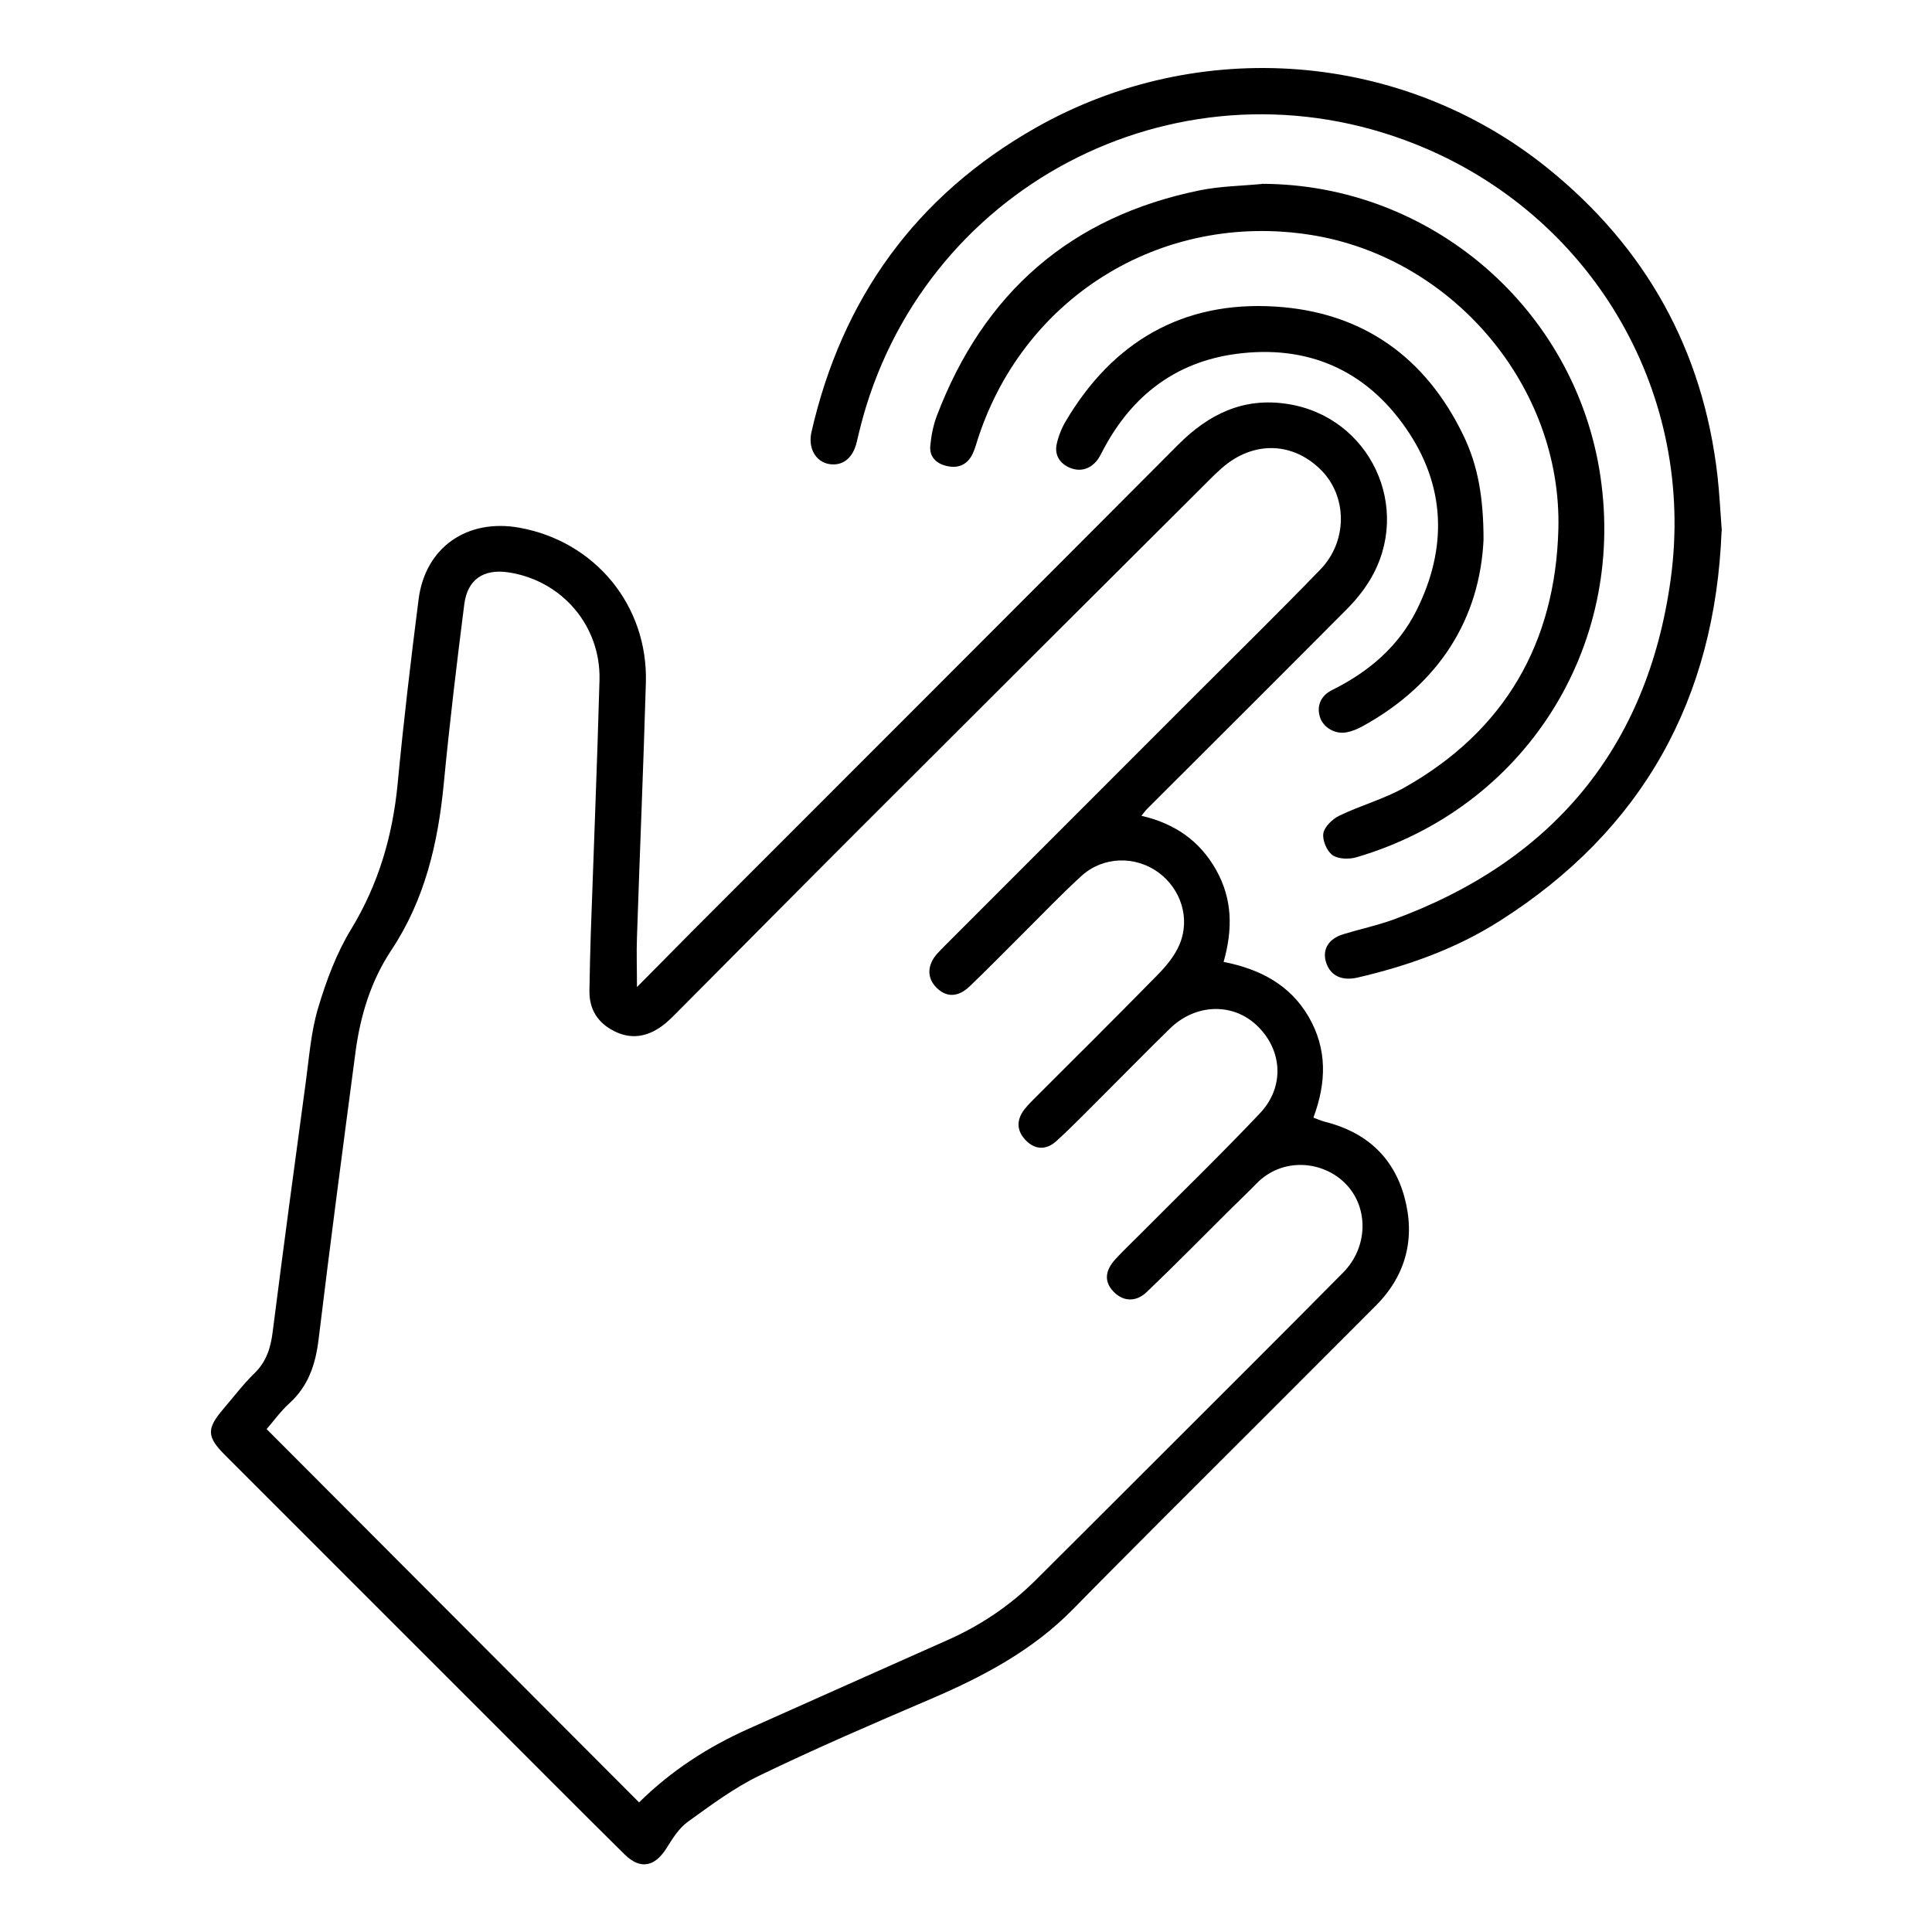 <?xml version="1.0" encoding="UTF-8"?>
<svg id="Layer_1" data-name="Layer 1" xmlns="http://www.w3.org/2000/svg" width="165" height="165" viewBox="0 0 165 165">
  <path d="m54.34,84.36c1.78-1.8,3.35-3.39,4.93-4.98,13.78-13.79,27.58-27.58,41.34-41.39,2.61-2.62,5.58-4.08,9.35-3.49,7.05,1.09,10.73,8.9,7.04,15.03-.55.91-1.24,1.76-1.99,2.51-5.66,5.69-11.35,11.36-17.03,17.03-.15.15-.27.32-.5.6,2.85.66,4.99,2.14,6.39,4.64,1.39,2.48,1.42,5.06.63,7.84,3.1.61,5.66,1.94,7.26,4.68,1.6,2.76,1.53,5.62.41,8.62.34.12.63.26.94.34,3.49.86,5.88,2.97,6.83,6.43.95,3.49.17,6.67-2.44,9.29-6.06,6.08-12.14,12.14-18.21,18.21-2.56,2.57-5.12,5.13-7.66,7.72-3.46,3.53-7.72,5.77-12.21,7.69-4.89,2.09-9.78,4.2-14.56,6.51-2.17,1.05-4.15,2.53-6.12,3.95-.75.54-1.29,1.41-1.79,2.21-1.01,1.63-2.25,1.91-3.61.57-4.16-4.11-8.28-8.26-12.41-12.39-7.25-7.25-14.5-14.49-21.74-21.74-1.53-1.53-1.55-2.22-.15-3.87.89-1.04,1.72-2.14,2.7-3.1,1.03-1,1.38-2.18,1.55-3.54.91-7.15,1.87-14.29,2.84-21.43.28-2.08.44-4.22,1.04-6.22.69-2.31,1.56-4.66,2.81-6.71,2.35-3.86,3.55-7.98,3.98-12.43.5-5.26,1.12-10.51,1.79-15.76.57-4.44,4.15-6.92,8.62-6.11,6.46,1.17,10.98,6.65,10.79,13.23-.21,7.25-.52,14.49-.76,21.74-.05,1.32,0,2.65,0,4.33Zm.22,69.59c2.76-2.73,5.91-4.76,9.38-6.31,5.67-2.53,11.33-5.06,17-7.58,2.84-1.26,5.36-2.96,7.56-5.16,3.43-3.43,6.87-6.84,10.29-10.27,5.31-5.31,10.64-10.61,15.92-15.95,2.13-2.15,2.19-5.51.26-7.53-1.93-2.03-5.43-2.36-7.65-.08-.72.74-1.47,1.45-2.21,2.18-2.39,2.37-4.75,4.78-7.18,7.1-.95.9-2.06.79-2.85-.06-.78-.83-.73-1.76.19-2.76.7-.76,1.46-1.47,2.19-2.21,3.39-3.41,6.85-6.76,10.15-10.25,2.15-2.28,1.91-5.46-.31-7.53-2.07-1.93-5.23-1.81-7.39.31-1.83,1.78-3.61,3.61-5.42,5.41-1.42,1.41-2.8,2.85-4.28,4.2-.89.8-1.83.71-2.58-.05-.81-.81-.86-1.75-.12-2.69.34-.43.75-.82,1.14-1.21,3.4-3.4,6.82-6.79,10.18-10.22.74-.75,1.47-1.62,1.88-2.57.98-2.24.16-4.8-1.79-6.22-1.97-1.43-4.71-1.37-6.55.3-1.72,1.57-3.33,3.26-4.98,4.9-1.52,1.51-3.02,3.05-4.57,4.53-1,.96-2,.96-2.84.12-.82-.82-.81-1.9.03-2.87.22-.25.46-.48.69-.72,7.17-7.17,14.34-14.34,21.5-21.51,3.53-3.53,7.1-7.03,10.57-10.62,2.32-2.4,2.3-6.19.1-8.44-2.41-2.46-5.79-2.57-8.47-.26-.36.31-.71.65-1.05.99-10.03,10-20.07,20-30.09,30.02-5.1,5.1-10.17,10.23-15.26,15.34-.47.47-.93.96-1.47,1.35-1.26.92-2.63,1.16-4.06.44-1.42-.71-2.16-1.87-2.13-3.48.03-1.66.06-3.33.12-4.99.25-7.17.54-14.34.74-21.52.12-4.65-3.23-8.52-7.79-9.2-2.11-.31-3.49.6-3.76,2.74-.65,5.1-1.26,10.2-1.75,15.31-.49,5.07-1.61,9.9-4.48,14.22-1.75,2.63-2.65,5.61-3.06,8.71-1.08,8.17-2.16,16.34-3.15,24.52-.26,2.14-.87,4-2.51,5.48-.73.66-1.31,1.48-1.93,2.19,10.61,10.63,21.16,21.2,31.81,31.88Z"/>
  <path d="m147.03,45.35c-.55,14.29-6.7,25.55-19.01,33.34-3.73,2.36-7.82,3.81-12.09,4.8-1.31.3-2.26-.15-2.64-1.19-.42-1.14.12-2.12,1.45-2.52,1.41-.43,2.87-.74,4.25-1.24,13.63-4.99,21.71-14.72,23.69-29.04,2.17-15.75-6.46-30.62-20.91-36.82-19.56-8.39-41.64,2.02-47.81,22.07-.3.99-.56,1.99-.79,3-.33,1.4-1.23,2.1-2.42,1.87-1.11-.22-1.75-1.37-1.45-2.71,2.61-11.44,8.94-20.2,19.14-25.99,13.96-7.92,31.37-6.53,43.73,3.44,8.38,6.76,13.28,15.53,14.51,26.28.17,1.5.24,3.02.37,4.72Z"/>
  <path d="m107.77,15.7c14.42.02,26.79,10.66,28.91,24.97,2.18,14.71-6.51,28.33-20.82,32.54-.64.19-1.57.17-2.06-.18-.49-.35-.88-1.28-.78-1.87.1-.57.79-1.22,1.37-1.5,1.82-.88,3.82-1.42,5.57-2.41,8.56-4.83,12.87-12.35,13.13-22.05.32-12.21-9.04-23.2-21.09-25.13-12.87-2.06-24.83,5.41-28.63,17.87-.11.35-.23.71-.41,1.02-.48.81-1.24,1.04-2.1.84-.88-.2-1.5-.77-1.41-1.72.08-.87.25-1.76.56-2.57,3.99-10.49,11.42-17.02,22.48-19.26,1.73-.35,3.52-.37,5.29-.54Z"/>
  <path d="m126.7,46.09c-.31,6.67-3.72,12.3-10.34,15.94-.42.23-.87.42-1.34.51-.95.2-1.96-.38-2.26-1.21-.35-.98,0-1.9,1.01-2.4,3.1-1.54,5.65-3.69,7.21-6.81,2.66-5.33,2.49-10.65-.91-15.55-3.48-5.02-8.46-7.16-14.54-6.34-5.12.7-8.82,3.54-11.25,8.07-.21.39-.39.81-.68,1.13-.64.71-1.47.87-2.32.48-.82-.38-1.23-1.11-1.03-2,.15-.67.42-1.35.77-1.94,4.01-6.78,9.98-10.27,17.85-9.79,7.47.45,12.91,4.31,16.15,11.09,1.19,2.5,1.68,5.19,1.68,8.83Z"/>
</svg>
